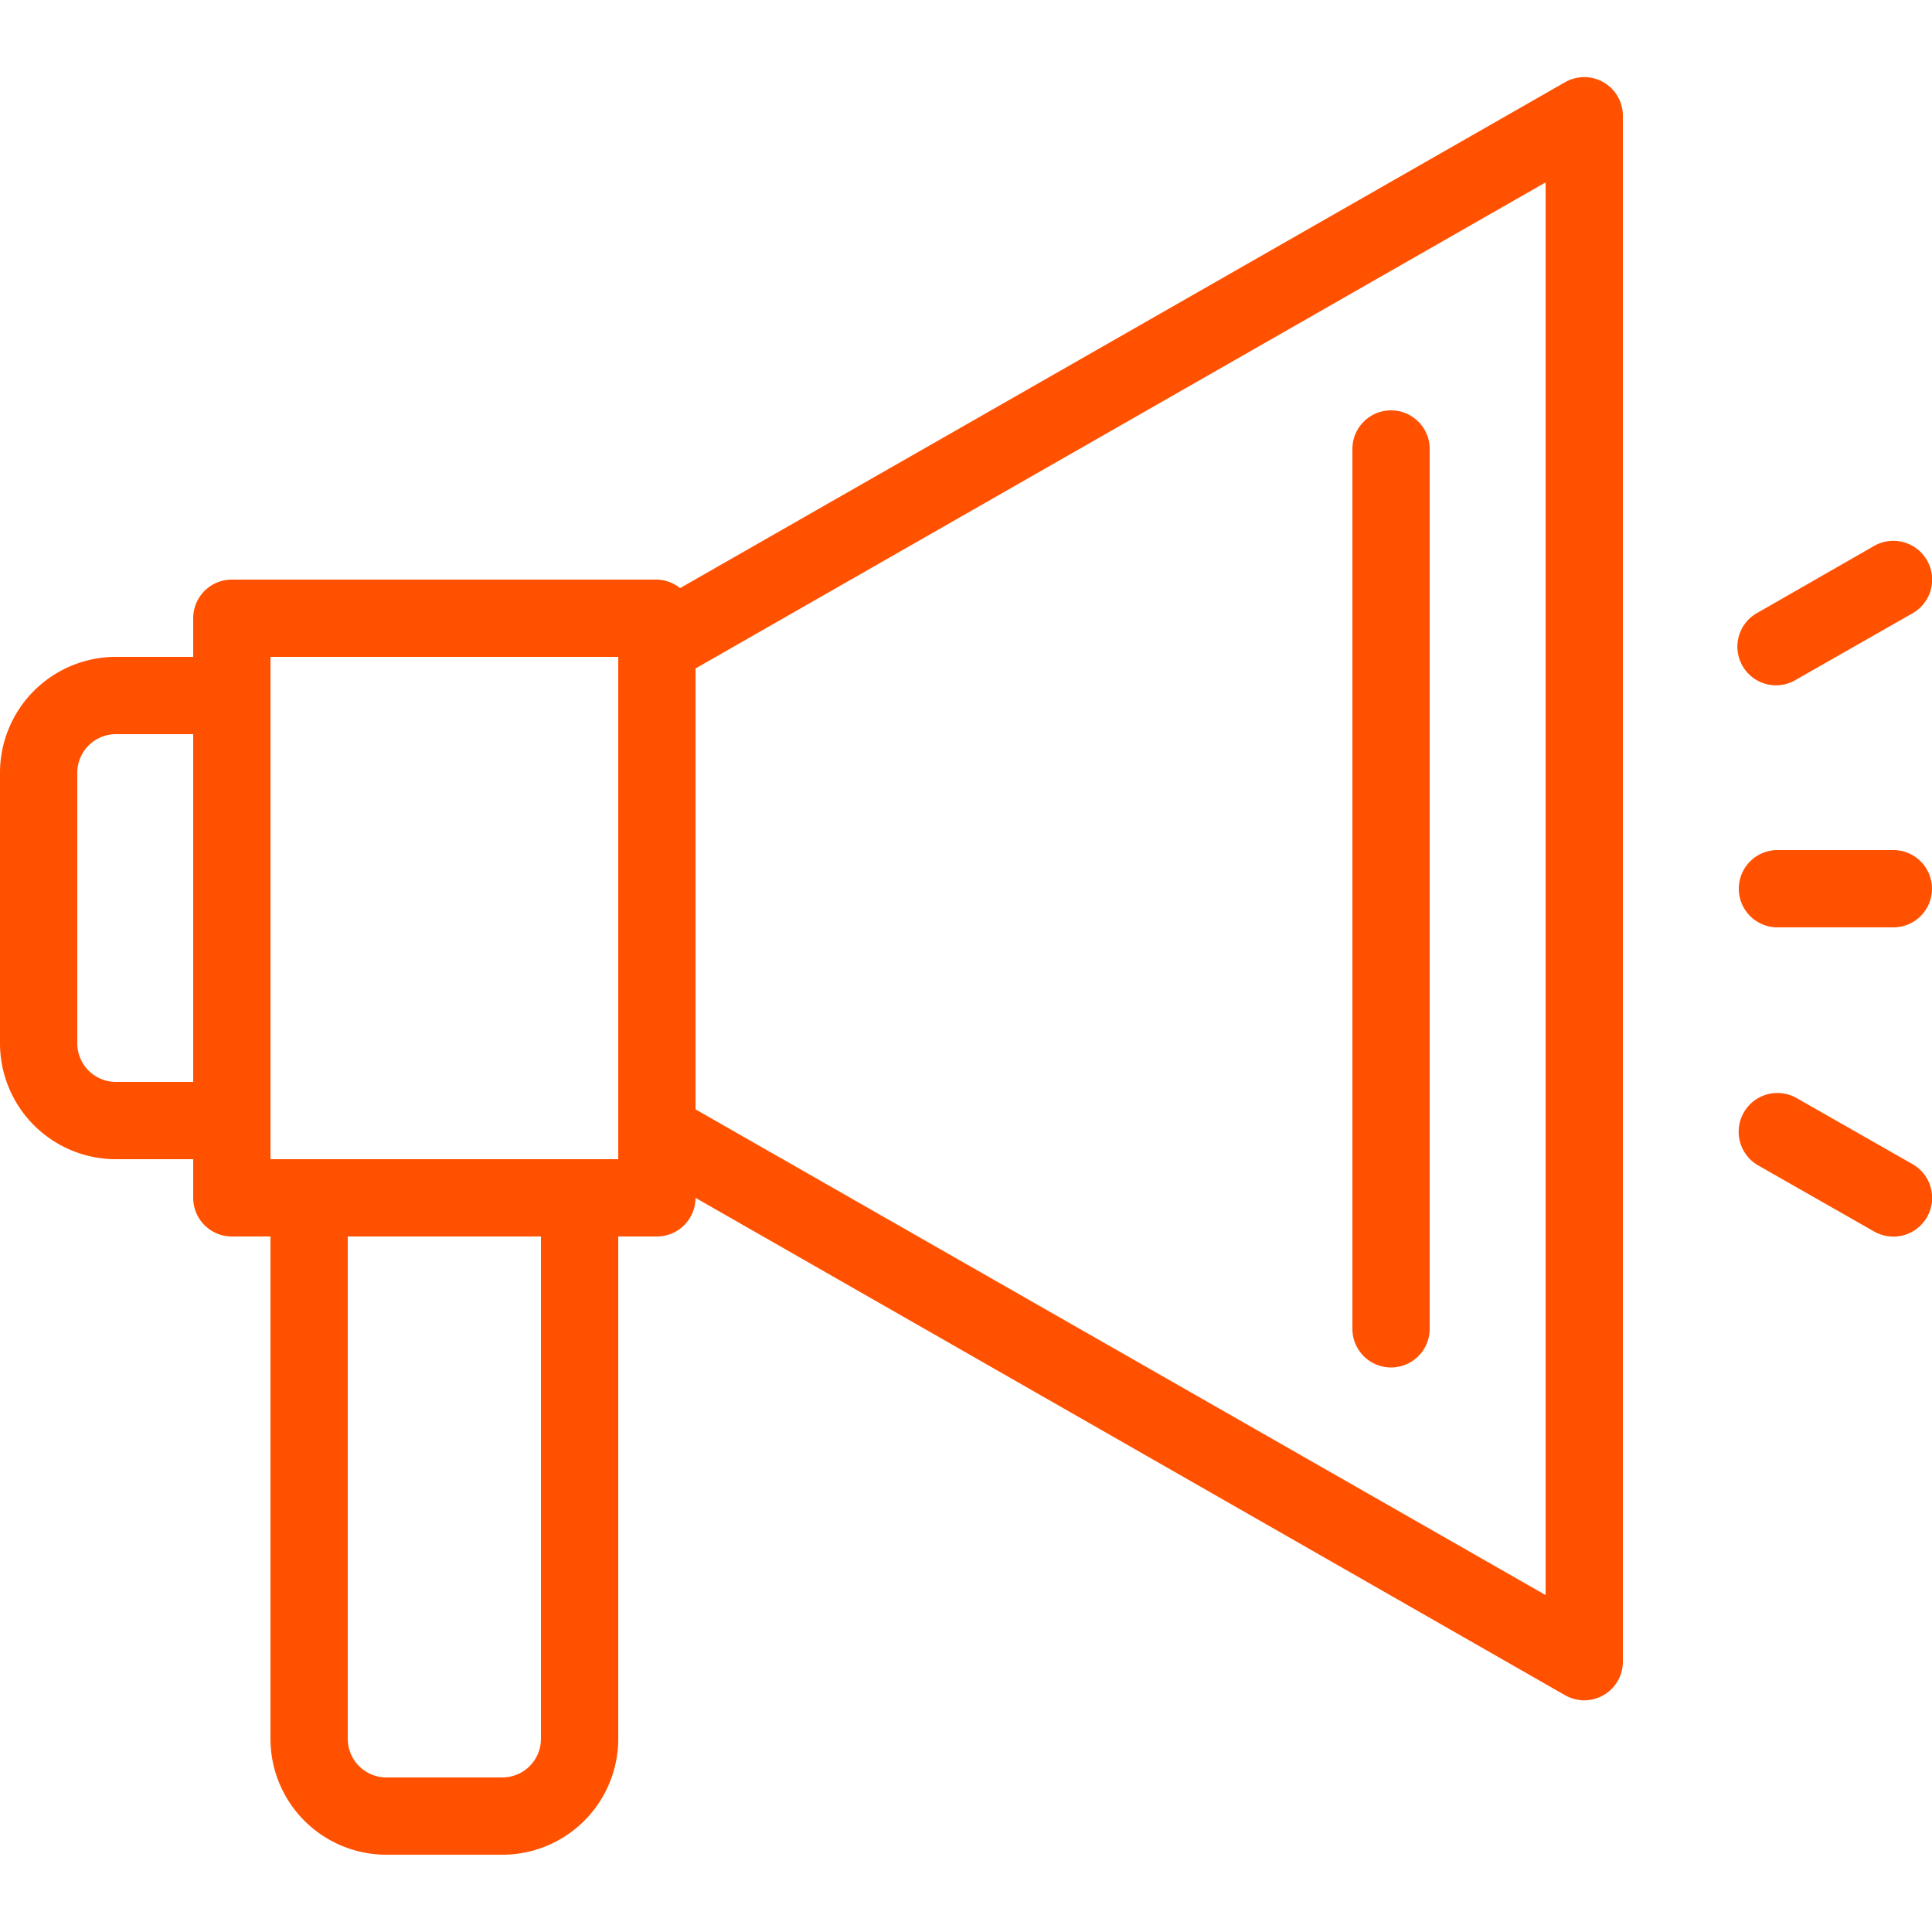 <svg id="Layer_1" data-name="Layer 1" xmlns="http://www.w3.org/2000/svg" viewBox="0 0 50 50"><path d="M40.5,2.13,17.6,15.22A1,1,0,0,0,17,15H6a1,1,0,0,0-1,1v1H3a3,3,0,0,0-3,3v7a3,3,0,0,0,3,3H5v1a1,1,0,0,0,1,1H7V45a3,3,0,0,0,3,3h3a3,3,0,0,0,3-3V32h1a1,1,0,0,0,1-1L40.5,43.87A1,1,0,0,0,42,43V3A1,1,0,0,0,40.5,2.13ZM5,28H3a1,1,0,0,1-1-1V20a1,1,0,0,1,1-1H5Zm9,17a1,1,0,0,1-1,1H10a1,1,0,0,1-1-1V32h5Zm2-15H7V17h9ZM40,41.28,18,28.71V17.3L40,4.72Z" style="fill:#ff5100"/><path d="M36,35.39a1,1,0,0,0,1-1V11.62a1,1,0,1,0-2,0V34.39A1,1,0,0,0,36,35.39Z" style="fill:#ff5100"/><path d="M46.5,17.58l3-1.71a1,1,0,0,0-1-1.74l-3,1.72a1,1,0,1,0,1,1.73Z" style="fill:#ff5100"/><path d="M49.5,30.13l-3-1.71a1,1,0,0,0-1,1.74l3,1.71a1,1,0,1,0,1-1.74Z" style="fill:#ff5100"/><path d="M46,24h3a1,1,0,0,0,0-2H46a1,1,0,0,0,0,2Z" style="fill:#ff5100"/></svg>